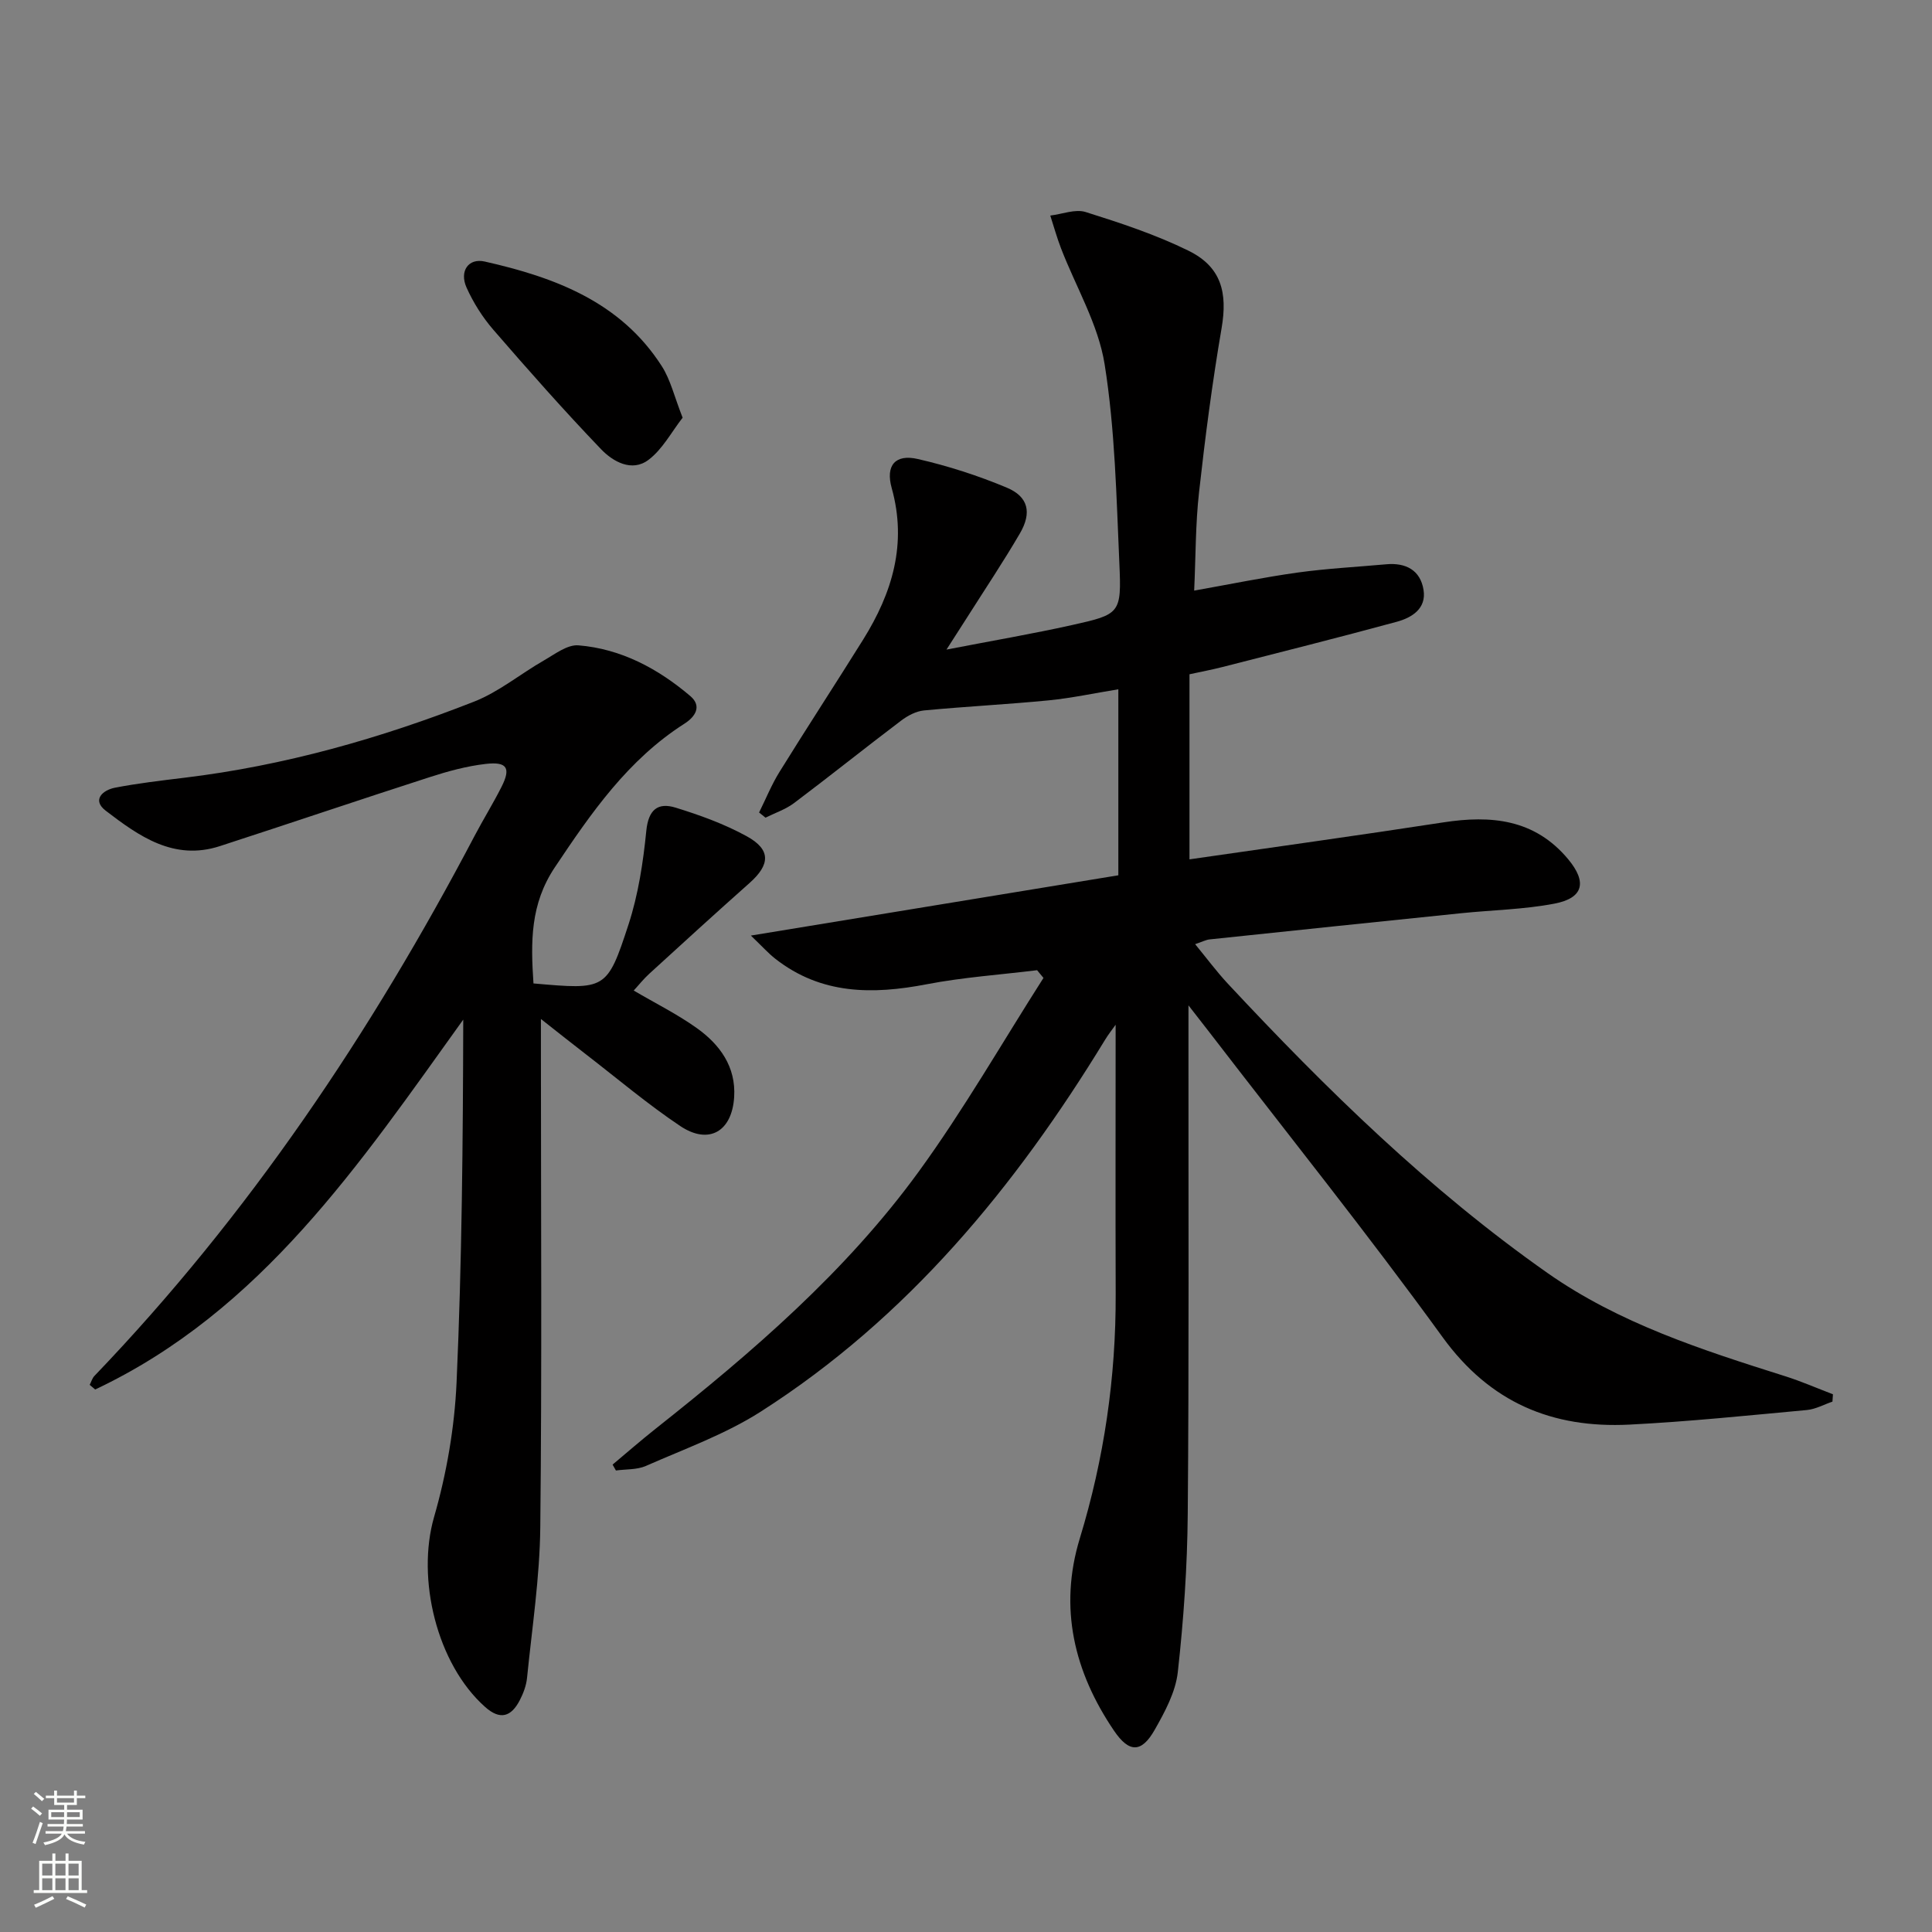 <svg enable-background="new 0 0 400 400" viewBox="0 0 400 400" xmlns="http://www.w3.org/2000/svg"><rect x="0" y="0" width="400" height="400" fill="#808080" stroke="none"/><g fill="#010000"><path d="m247.24 122.28c7.48-1.33 14.42-2.76 21.42-3.74 6.08-.84 12.23-1.16 18.34-1.71 4.05-.37 7.08 1.21 7.73 5.31.62 3.87-2.42 5.74-5.54 6.59-11.98 3.26-24.03 6.28-36.06 9.36-2.22.57-4.49.99-6.86 1.51v38.32c17.72-2.57 35.14-4.97 52.52-7.65 9.92-1.53 18.93-.71 25.88 7.62 3.93 4.72 3.21 8.04-2.85 9.2-6.32 1.21-12.85 1.32-19.28 1.98-17.36 1.78-34.72 3.59-52.07 5.42-.8.08-1.56.5-3.03.99 2.4 2.92 4.45 5.69 6.79 8.2 20.36 21.82 41.66 42.66 66.15 59.87 14.86 10.44 32.04 15.95 49.18 21.37 3.37 1.06 6.62 2.49 9.93 3.75-.03.51-.07 1.01-.1 1.52-1.76.6-3.49 1.57-5.29 1.74-12.24 1.13-24.47 2.4-36.74 3.02-15.96.8-28.84-4.52-38.69-18.11-15.53-21.42-32.1-42.08-48.23-63.06-1.2-1.56-2.41-3.1-4.38-5.63v9.75c-.02 31.83.12 63.66-.15 95.48-.09 10.96-.85 21.94-2.06 32.83-.46 4.1-2.66 8.19-4.76 11.89-2.74 4.85-5.31 4.84-8.44.23-8.27-12.18-11.47-25.46-7.09-39.81 5.04-16.52 7.49-33.35 7.43-50.6-.06-18.47-.01-36.94-.01-55.76-.69.98-1.52 2.01-2.2 3.14-18.59 30.46-40.9 57.56-71.3 76.98-7.33 4.68-15.74 7.69-23.76 11.23-1.85.81-4.12.65-6.2.94-.23-.41-.46-.81-.69-1.22 2.96-2.48 5.87-5.02 8.9-7.42 20.03-15.85 39.39-32.49 54.49-53.25 9.33-12.83 17.26-26.69 25.82-40.09-.44-.53-.88-1.07-1.32-1.6-7.62.94-15.33 1.46-22.85 2.91-11.22 2.16-21.86 2.15-31.34-5.27-1.47-1.15-2.73-2.57-5.07-4.81 26.19-4.3 51.05-8.38 76.08-12.48 0-13.14 0-25.56 0-38.51-4.99.81-9.67 1.82-14.41 2.29-8.6.84-17.24 1.27-25.84 2.09-1.64.16-3.39 1.09-4.74 2.12-7.43 5.62-14.7 11.45-22.14 17.05-1.74 1.31-3.94 2.04-5.92 3.03-.44-.36-.89-.71-1.33-1.07 1.4-2.81 2.58-5.76 4.23-8.41 5.69-9.19 11.61-18.24 17.33-27.41 6.01-9.65 9.12-19.81 5.9-31.34-1.32-4.73.76-7.09 5.39-6.03 6.28 1.44 12.49 3.44 18.43 5.93 4.47 1.87 5.23 5.17 2.72 9.48-3.44 5.89-7.24 11.57-10.89 17.33-1.13 1.79-2.29 3.57-4.31 6.72 9.6-1.86 17.82-3.26 25.95-5.07 10.02-2.23 10.31-2.39 9.84-12.81-.61-13.76-.89-27.64-3.05-41.2-1.32-8.28-5.96-16.02-9.04-24.03-.85-2.21-1.48-4.5-2.21-6.75 2.46-.29 5.18-1.41 7.33-.73 7.24 2.28 14.53 4.68 21.31 8.02 6.77 3.34 8.09 8.65 6.83 16.01-1.93 11.26-3.41 22.62-4.67 33.98-.74 6.54-.68 13.18-1.01 20.37z"/><path d="m110.45 203.61c14.93 1.31 15.23 1.41 19.67-12.18 2.03-6.22 3.04-12.88 3.69-19.42.44-4.38 2.38-5.93 6.06-4.8 5.05 1.56 10.11 3.39 14.72 5.92 5.05 2.77 4.9 5.87.58 9.7-6.97 6.19-13.85 12.47-20.73 18.76-1.2 1.09-2.21 2.38-3.24 3.49 4.58 2.69 9.06 4.91 13.07 7.78 4.77 3.4 8.12 8 7.73 14.26-.44 7.18-5.27 9.96-11.17 6.01-6.76-4.53-13.01-9.82-19.46-14.8-2.86-2.2-5.68-4.45-9.38-7.36v6.24c0 32.99.22 65.99-.13 98.98-.11 10.4-1.7 20.8-2.74 31.18-.16 1.61-.78 3.26-1.54 4.71-1.74 3.31-3.99 4.13-7.13 1.34-10.07-8.95-14.24-26.63-10.58-39.34 2.6-9.01 4.24-18.53 4.66-27.9 1.11-24.94 1.32-49.91 1.38-75.08-21.39 29.8-41.79 60.32-76.2 76.58-.38-.32-.76-.64-1.14-.96.32-.62.52-1.37.98-1.85 31.95-33.3 57.35-71.18 78.75-111.89 1.78-3.38 3.8-6.64 5.52-10.04 1.99-3.92 1.19-5.29-3.25-4.78-3.92.45-7.81 1.51-11.58 2.73-14.52 4.68-28.97 9.58-43.47 14.29-9.53 3.1-16.76-2.07-23.64-7.34-2.89-2.21-.64-4.26 1.95-4.76 4.72-.91 9.51-1.47 14.29-2.05 20.73-2.5 40.66-8.16 60.02-15.76 5.15-2.02 9.61-5.75 14.48-8.54 2.27-1.3 4.84-3.3 7.13-3.12 8.85.72 16.48 4.82 23.17 10.5 2.49 2.12.98 4.32-1.2 5.71-11.7 7.46-19.29 18.44-26.84 29.74-5.11 7.64-5.01 15.44-4.43 24.05z"/><path d="m141.33 86.48c-2.31 2.96-4.16 6.54-7.07 8.73-3.44 2.59-7.36.36-9.82-2.21-7.68-8.01-15.04-16.34-22.31-24.74-2.24-2.59-4.14-5.61-5.54-8.73-1.52-3.4.4-6.15 3.78-5.38 14.49 3.27 28.11 8.34 36.64 21.65 1.82 2.83 2.6 6.32 4.32 10.68z"/></g><path d="m6.44 374.46.42-.45c.65.47 1.27.95 1.85 1.44l-.45.49c-.65-.56-1.25-1.06-1.82-1.48m.93 7.33-.63-.26c.55-1.36 1.05-2.8 1.52-4.33.19.1.38.19.59.27-.46 1.29-.95 2.73-1.48 4.32m-.38-10.38.44-.42c.43.34 1.01.82 1.74 1.44l-.49.49c-.53-.51-1.09-1.01-1.69-1.51m2.5.35h1.72v-1.04h.59v1.04h3.52v-1.04h.59v1.04h1.75v.53h-1.75v1.42h-2.03v.97h3.22v2.03h-3.24c0 .35-.01.66-.03.93h3.32v.53h-3.37c-.03.27-.08.58-.15.94h3.96v.53h-3.71c.67.92 1.93 1.48 3.79 1.68-.13.24-.23.44-.29.59-2.13-.38-3.48-1.08-4.04-2.12-.43.97-1.77 1.72-4.03 2.23-.09-.19-.2-.37-.33-.55 2.1-.42 3.37-1.03 3.81-1.83h-3.36v-.53h3.58c.08-.29.13-.61.16-.94h-3.33v-.53h3.39c.02-.27.04-.58.04-.93h-3.23v-2.03h3.25v-.97h-2.07v-1.42h-1.73zm1.12 3.44v1h2.65c.01-.3.02-.44.01-.4v-.25-.35zm1.19-2h3.52v-.91h-3.52zm4.71 2h-2.63v.59c0 .15-.01.28-.01.4h2.64z" fill="#fbfcfa"/><path d="m13.56 383.74h.63v1.52h2.72v6.07h1.13v.6h-11.06v-.6h1.13v-6.07h2.73v-1.52h.63v1.52h2.1v-1.52zm-2.69 8.83.38.56c-1.24.63-2.53 1.25-3.85 1.85-.1-.21-.21-.42-.34-.63 1.36-.55 2.63-1.15 3.81-1.78m-2.13-4.27h2.1v-2.45h-2.1zm0 3.04h2.1v-2.46h-2.1zm2.72-3.04h2.1v-2.45h-2.1zm0 3.04h2.1v-2.46h-2.1zm6.07 3.6c-1.41-.71-2.7-1.3-3.86-1.78l.35-.56c1.45.62 2.75 1.19 3.84 1.72zm-1.25-9.09h-2.1v2.45h2.1zm-2.09 5.49h2.1v-2.46h-2.1z" fill="#fbfcfa"/></svg>
